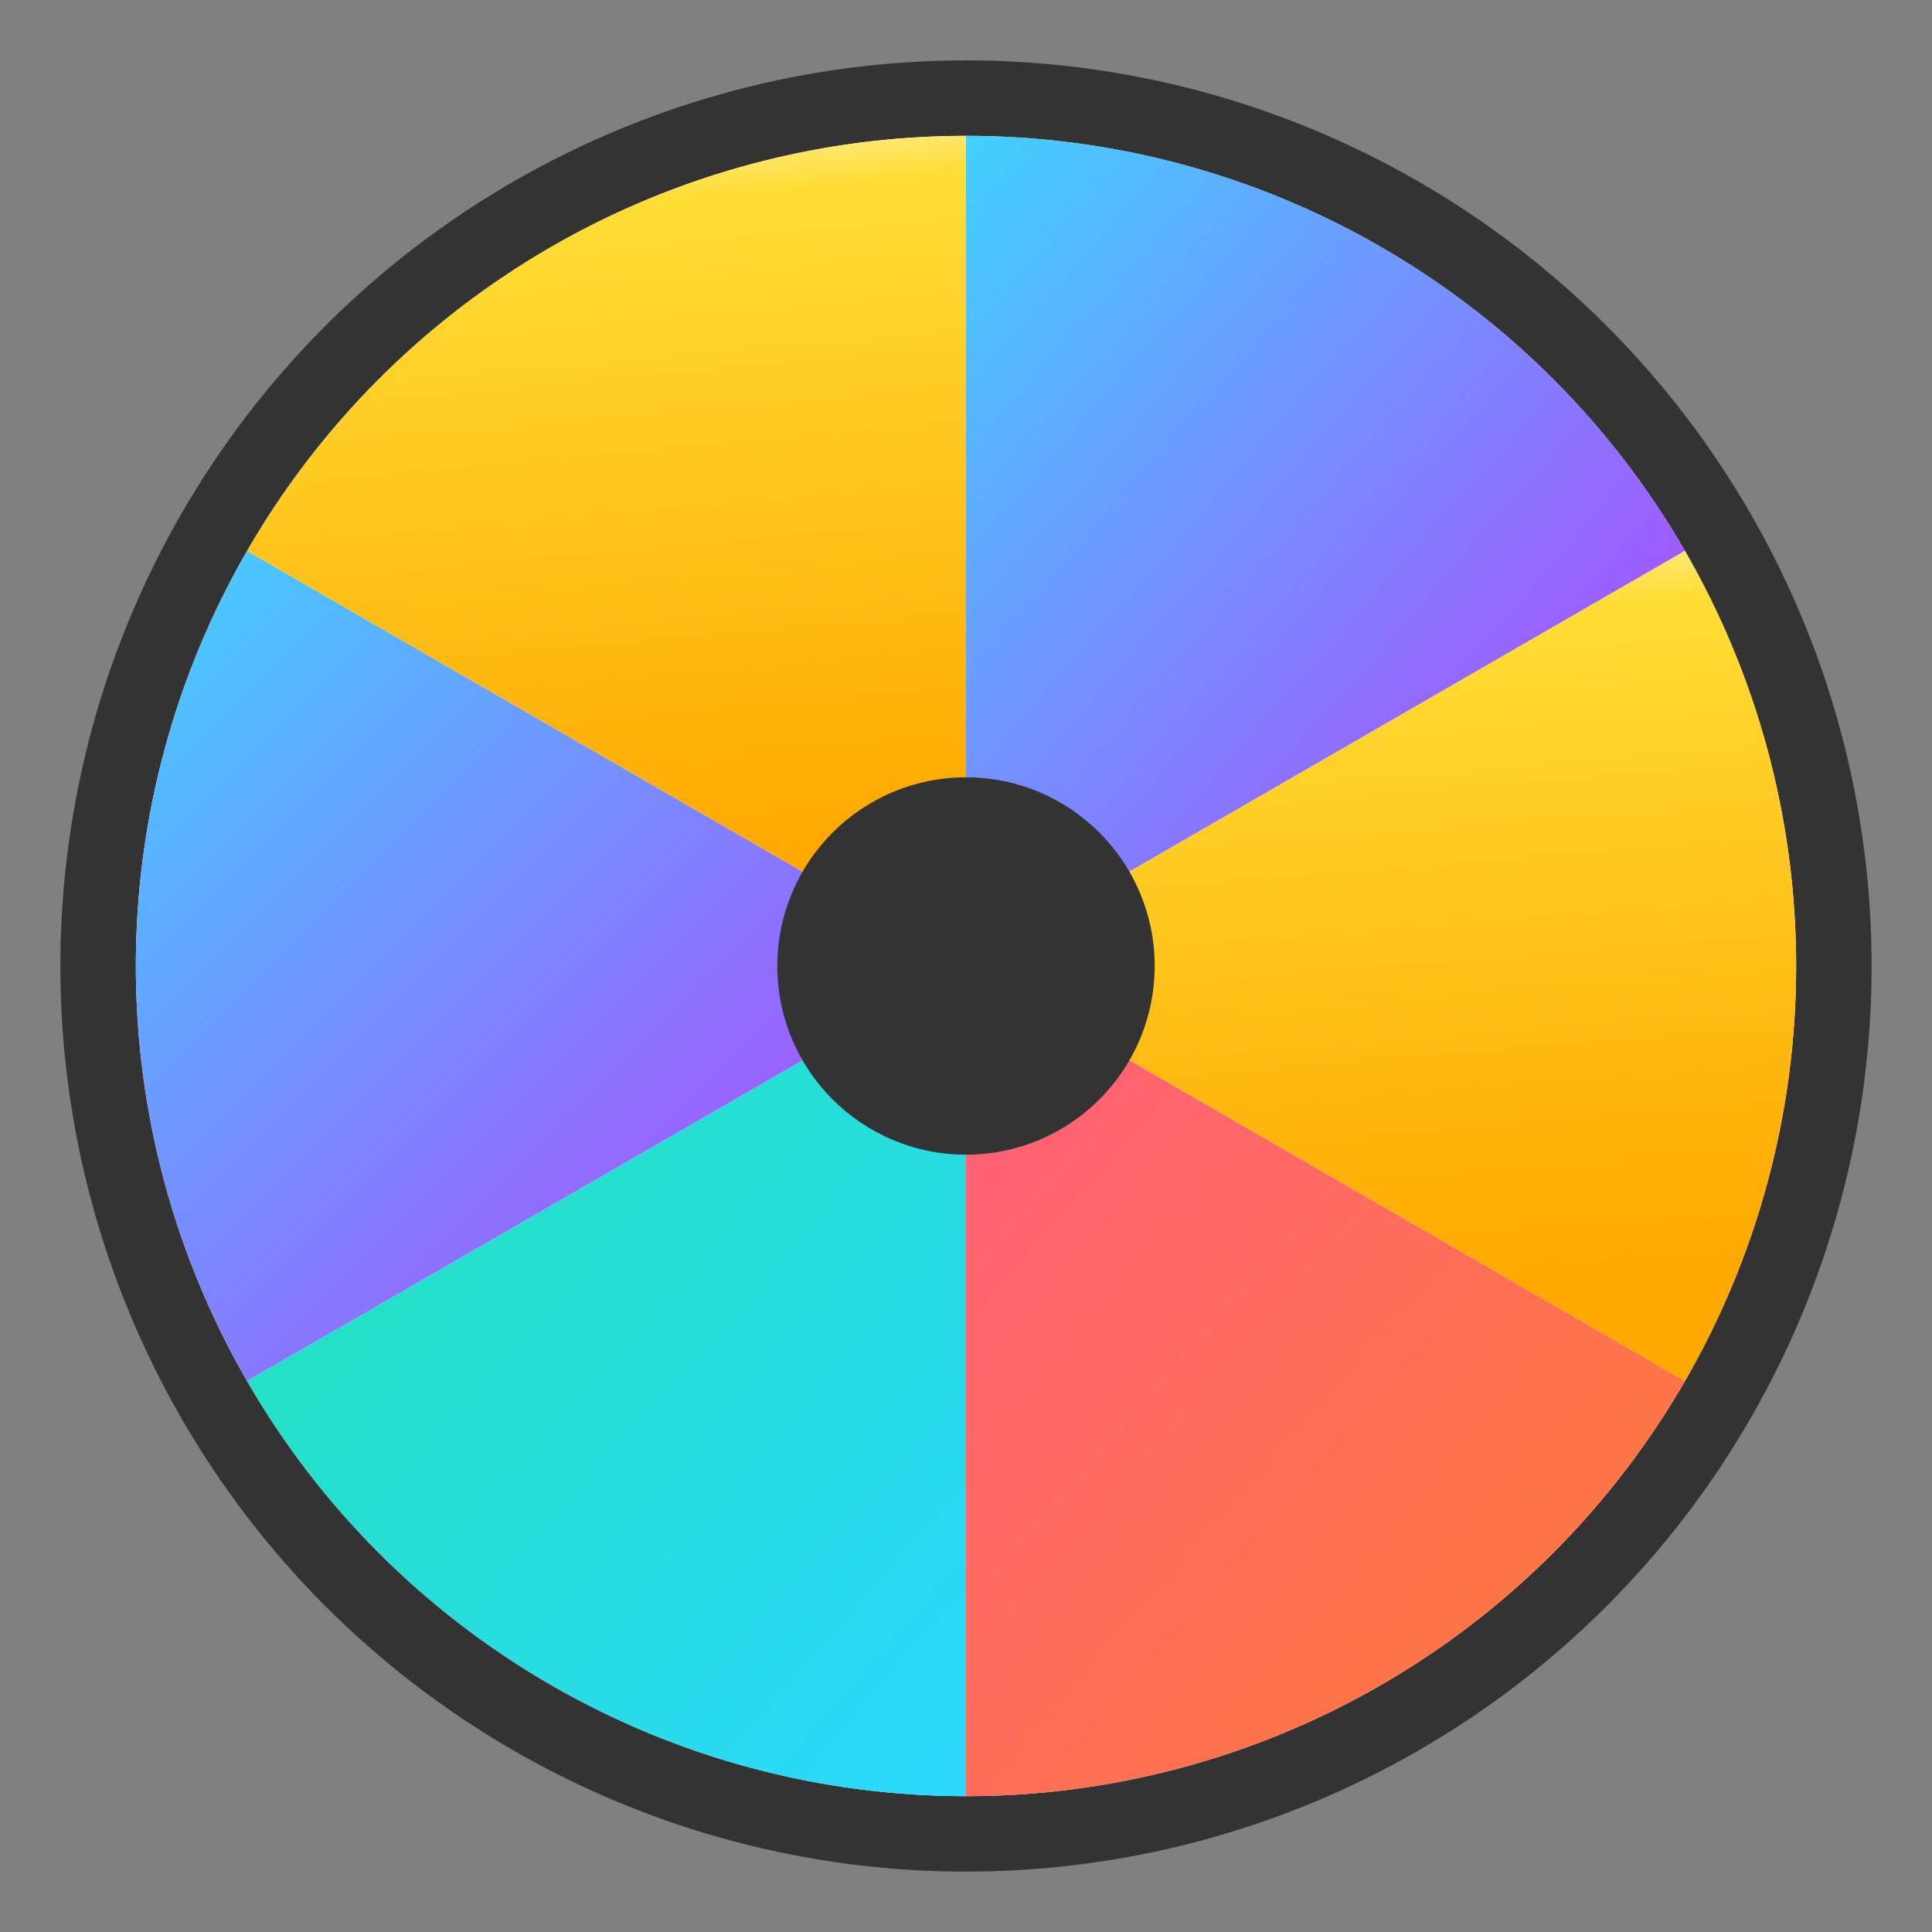 <svg xmlns="http://www.w3.org/2000/svg" width="32" height="32" viewBox="0 0 256 256" preserveAspectRatio="xMidYMid meet">
  <rect x="0" y="0" width="256" height="256" fill="#808080" stroke="none"/>
  <defs>
    <!-- Vite gradient 1 -->
    <linearGradient id="gradient1" x1="0%" y1="0%" x2="100%" y2="100%">
      <stop offset="0%" stop-color="#41D1FF"/>
      <stop offset="100%" stop-color="#BD34FE"/>
    </linearGradient>
    <!-- Vite gradient 2 -->
    <linearGradient id="gradient2" x1="43%" y1="2%" x2="50%" y2="89%">
      <stop offset="0%" stop-color="#FFEA83"/>
      <stop offset="8%" stop-color="#FFDD35"/>
      <stop offset="100%" stop-color="#FFA800"/>
    </linearGradient>
    <!-- Additional gradients -->
    <linearGradient id="gradient3" x1="0%" y1="0%" x2="100%" y2="100%">
      <stop offset="0%" stop-color="#FF5E7D"/>
      <stop offset="100%" stop-color="#FF7C34"/>
    </linearGradient>
    <linearGradient id="gradient4" x1="0%" y1="0%" x2="100%" y2="100%">
      <stop offset="0%" stop-color="#20E3B2"/>
      <stop offset="100%" stop-color="#2CD9FF"/>
    </linearGradient>
  </defs>

  <!-- Palette body -->
  <circle cx="128" cy="128" r="120" fill="#333" />
  <circle cx="128" cy="128" r="110" fill="white" />

  <!-- Color segments -->
  <path d="M128 18a110 110 0 0 1 95.26 55L128 128 128 18z" fill="url(#gradient1)" />
  <path d="M223.26 73A110 110 0 0 1 223.26 183L128 128 223.26 73z" fill="url(#gradient2)" />
  <path d="M223.26 183A110 110 0 0 1 128 238L128 128 223.26 183z" fill="url(#gradient3)" />
  <path d="M128 238A110 110 0 0 1 32.74 183L128 128 128 238z" fill="url(#gradient4)" />
  <path d="M32.74 183A110 110 0 0 1 32.74 73L128 128 32.74 183z" fill="url(#gradient1)" />
  <path d="M32.74 73A110 110 0 0 1 128 18L128 128 32.74 73z" fill="url(#gradient2)" />

  <!-- Center circle -->
  <circle cx="128" cy="128" r="25" fill="#333" />
</svg>
